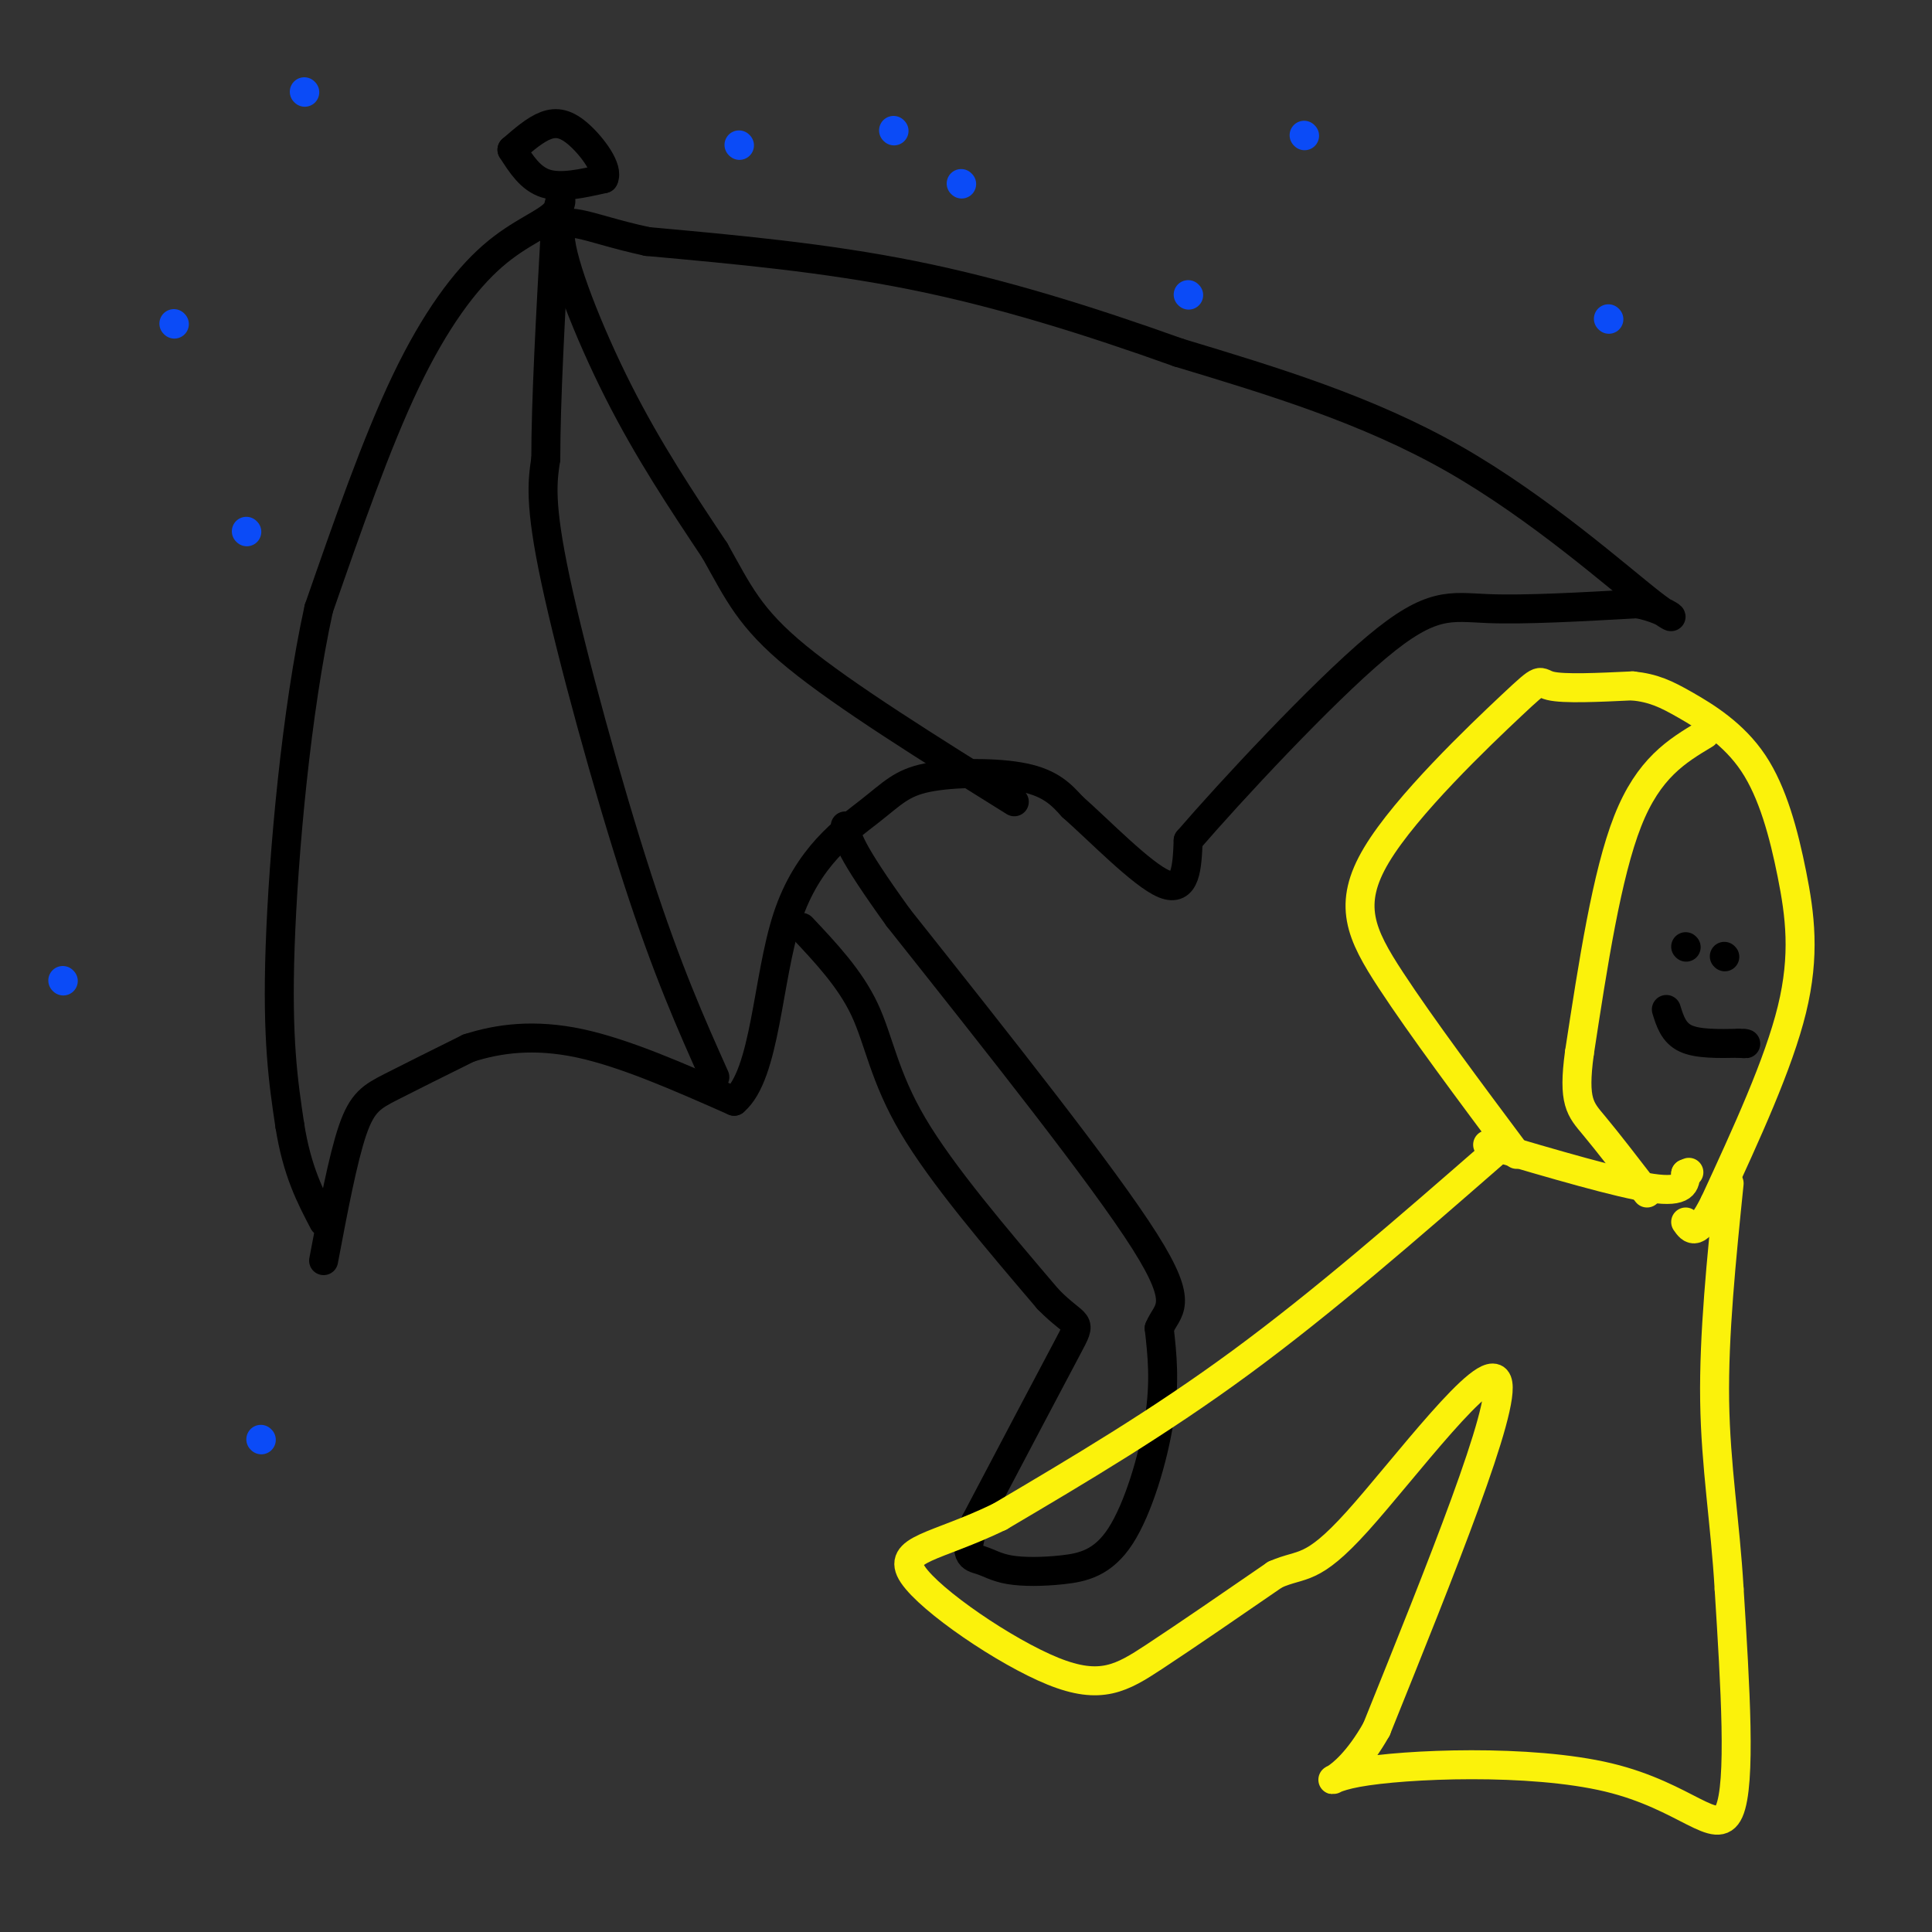 <svg viewBox='0 0 400 400' version='1.1' xmlns='http://www.w3.org/2000/svg' xmlns:xlink='http://www.w3.org/1999/xlink'><rect x="0" y="0" width="400" height="400" fill="#333333" stroke="none"/><g fill='none' stroke='rgb(0,0,0)' stroke-width='6' stroke-linecap='round' stroke-linejoin='round'><path d='M67,261c2.000,-10.578 4.000,-21.156 6,-27c2.000,-5.844 4.000,-6.956 8,-9c4.000,-2.044 10.000,-5.022 16,-8'/><path d='M97,217c6.178,-2.000 13.622,-3.000 23,-1c9.378,2.000 20.689,7.000 32,12'/><path d='M152,228c6.528,-5.524 6.849,-25.334 11,-38c4.151,-12.666 12.133,-18.189 17,-22c4.867,-3.811 6.618,-5.911 12,-7c5.382,-1.089 14.395,-1.168 20,0c5.605,1.168 7.803,3.584 10,6'/><path d='M222,167c5.556,4.889 14.444,14.111 19,16c4.556,1.889 4.778,-3.556 5,-9'/><path d='M246,174c8.595,-9.976 27.583,-30.417 39,-40c11.417,-9.583 15.262,-8.310 23,-8c7.738,0.310 19.369,-0.345 31,-1'/><path d='M339,125c7.238,1.369 9.833,5.292 3,0c-6.833,-5.292 -23.095,-19.798 -41,-30c-17.905,-10.202 -37.452,-16.101 -57,-22'/><path d='M244,73c-18.644,-6.667 -36.756,-12.333 -55,-16c-18.244,-3.667 -36.622,-5.333 -55,-7'/><path d='M134,50c-13.060,-2.821 -18.208,-6.375 -18,-1c0.208,5.375 5.774,19.679 12,32c6.226,12.321 13.113,22.661 20,33'/><path d='M148,114c4.889,8.689 7.111,13.911 17,22c9.889,8.089 27.444,19.044 45,30'/><path d='M148,223c-4.911,-10.978 -9.822,-21.956 -16,-41c-6.178,-19.044 -13.622,-46.156 -17,-62c-3.378,-15.844 -2.689,-20.422 -2,-25'/><path d='M113,95c0.000,-12.167 1.000,-30.083 2,-48'/><path d='M115,47c0.868,-8.386 2.037,-5.351 0,-3c-2.037,2.351 -7.279,4.018 -13,9c-5.721,4.982 -11.920,13.281 -18,26c-6.080,12.719 -12.040,29.860 -18,47'/><path d='M66,126c-4.667,21.222 -7.333,50.778 -8,70c-0.667,19.222 0.667,28.111 2,37'/><path d='M60,233c1.500,9.500 4.250,14.750 7,20'/><path d='M106,31c1.917,3.000 3.833,6.000 7,7c3.167,1.000 7.583,0.000 12,-1'/><path d='M125,37c1.060,-2.012 -2.292,-6.542 -5,-9c-2.708,-2.458 -4.774,-2.845 -7,-2c-2.226,0.845 -4.613,2.923 -7,5'/><path d='M166,192c5.000,5.311 10.000,10.622 13,17c3.000,6.378 4.000,13.822 10,24c6.000,10.178 17.000,23.089 28,36'/><path d='M217,269c6.089,6.222 7.311,3.778 4,10c-3.311,6.222 -11.156,21.111 -19,36'/><path d='M202,315c-2.941,7.267 -0.794,7.435 1,8c1.794,0.565 3.235,1.527 6,2c2.765,0.473 6.855,0.457 11,0c4.145,-0.457 8.347,-1.354 12,-7c3.653,-5.646 6.758,-16.042 8,-24c1.242,-7.958 0.621,-13.479 0,-19'/><path d='M240,275c1.600,-3.978 5.600,-4.422 -3,-18c-8.600,-13.578 -29.800,-40.289 -51,-67'/><path d='M186,190c-10.333,-14.333 -10.667,-16.667 -11,-19'/></g>
<g fill='none' stroke='rgb(251,242,11)' stroke-width='6' stroke-linecap='round' stroke-linejoin='round'><path d='M308,237c13.583,4.000 27.167,8.000 34,9c6.833,1.000 6.917,-1.000 7,-3'/><path d='M349,243c1.167,-0.500 0.583,-0.250 0,0'/><path d='M309,239c-17.500,15.250 -35.000,30.500 -52,43c-17.000,12.500 -33.500,22.250 -50,32'/><path d='M207,314c-13.314,6.463 -21.600,6.619 -18,12c3.600,5.381 19.085,15.987 29,20c9.915,4.013 14.262,1.432 21,-3c6.738,-4.432 15.869,-10.716 25,-17'/><path d='M264,326c5.690,-2.536 7.417,-0.375 17,-11c9.583,-10.625 27.024,-34.036 29,-29c1.976,5.036 -11.512,38.518 -25,72'/><path d='M285,358c-7.526,13.375 -13.842,10.812 -4,9c9.842,-1.812 35.842,-2.872 52,1c16.158,3.872 22.474,12.678 25,7c2.526,-5.678 1.263,-25.839 0,-46'/><path d='M358,329c-0.800,-13.822 -2.800,-25.378 -3,-39c-0.200,-13.622 1.400,-29.311 3,-45'/><path d='M314,239c-9.837,-13.179 -19.675,-26.357 -26,-36c-6.325,-9.643 -9.139,-15.750 -3,-26c6.139,-10.250 21.230,-24.644 28,-31c6.770,-6.356 5.220,-4.673 8,-4c2.780,0.673 9.890,0.337 17,0'/><path d='M338,142c4.388,0.466 6.858,1.630 11,4c4.142,2.370 9.956,5.944 14,12c4.044,6.056 6.320,14.592 8,23c1.680,8.408 2.766,16.688 0,28c-2.766,11.312 -9.383,25.656 -16,40'/><path d='M355,249c-3.667,7.333 -4.833,5.667 -6,4'/><path d='M353,152c-5.833,3.500 -11.667,7.000 -16,18c-4.333,11.000 -7.167,29.500 -10,48'/><path d='M327,218c-1.378,10.178 0.178,11.622 3,15c2.822,3.378 6.911,8.689 11,14'/></g>
<g fill='none' stroke='rgb(0,0,0)' stroke-width='6' stroke-linecap='round' stroke-linejoin='round'><path d='M349,196c0.000,0.000 0.100,0.100 0.1,0.1'/><path d='M357,198c0.000,0.000 0.100,0.100 0.1,0.1'/><path d='M345,209c0.750,2.417 1.500,4.833 4,6c2.500,1.167 6.750,1.083 11,1'/><path d='M360,216c2.000,0.167 1.500,0.083 1,0'/></g>
<g fill='none' stroke='rgb(11,75,247)' stroke-width='6' stroke-linecap='round' stroke-linejoin='round'><path d='M270,28c0.000,0.000 0.100,0.100 0.1,0.1'/><path d='M246,61c0.000,0.000 0.100,0.100 0.1,0.1'/><path d='M199,38c0.000,0.000 0.100,0.100 0.1,0.1'/><path d='M185,27c0.000,0.000 0.100,0.100 0.1,0.1'/><path d='M51,110c0.000,0.000 0.100,0.100 0.1,0.1'/><path d='M36,67c0.000,0.000 0.100,0.100 0.1,0.1'/><path d='M54,298c0.000,0.000 0.100,0.100 0.1,0.1'/><path d='M13,203c0.000,0.000 0.100,0.100 0.1,0.1'/><path d='M333,66c0.000,0.000 0.100,0.100 0.1,0.1'/><path d='M153,30c0.000,0.000 0.100,0.100 0.1,0.1'/><path d='M63,19c0.000,0.000 0.100,0.100 0.1,0.1'/></g>
</svg>